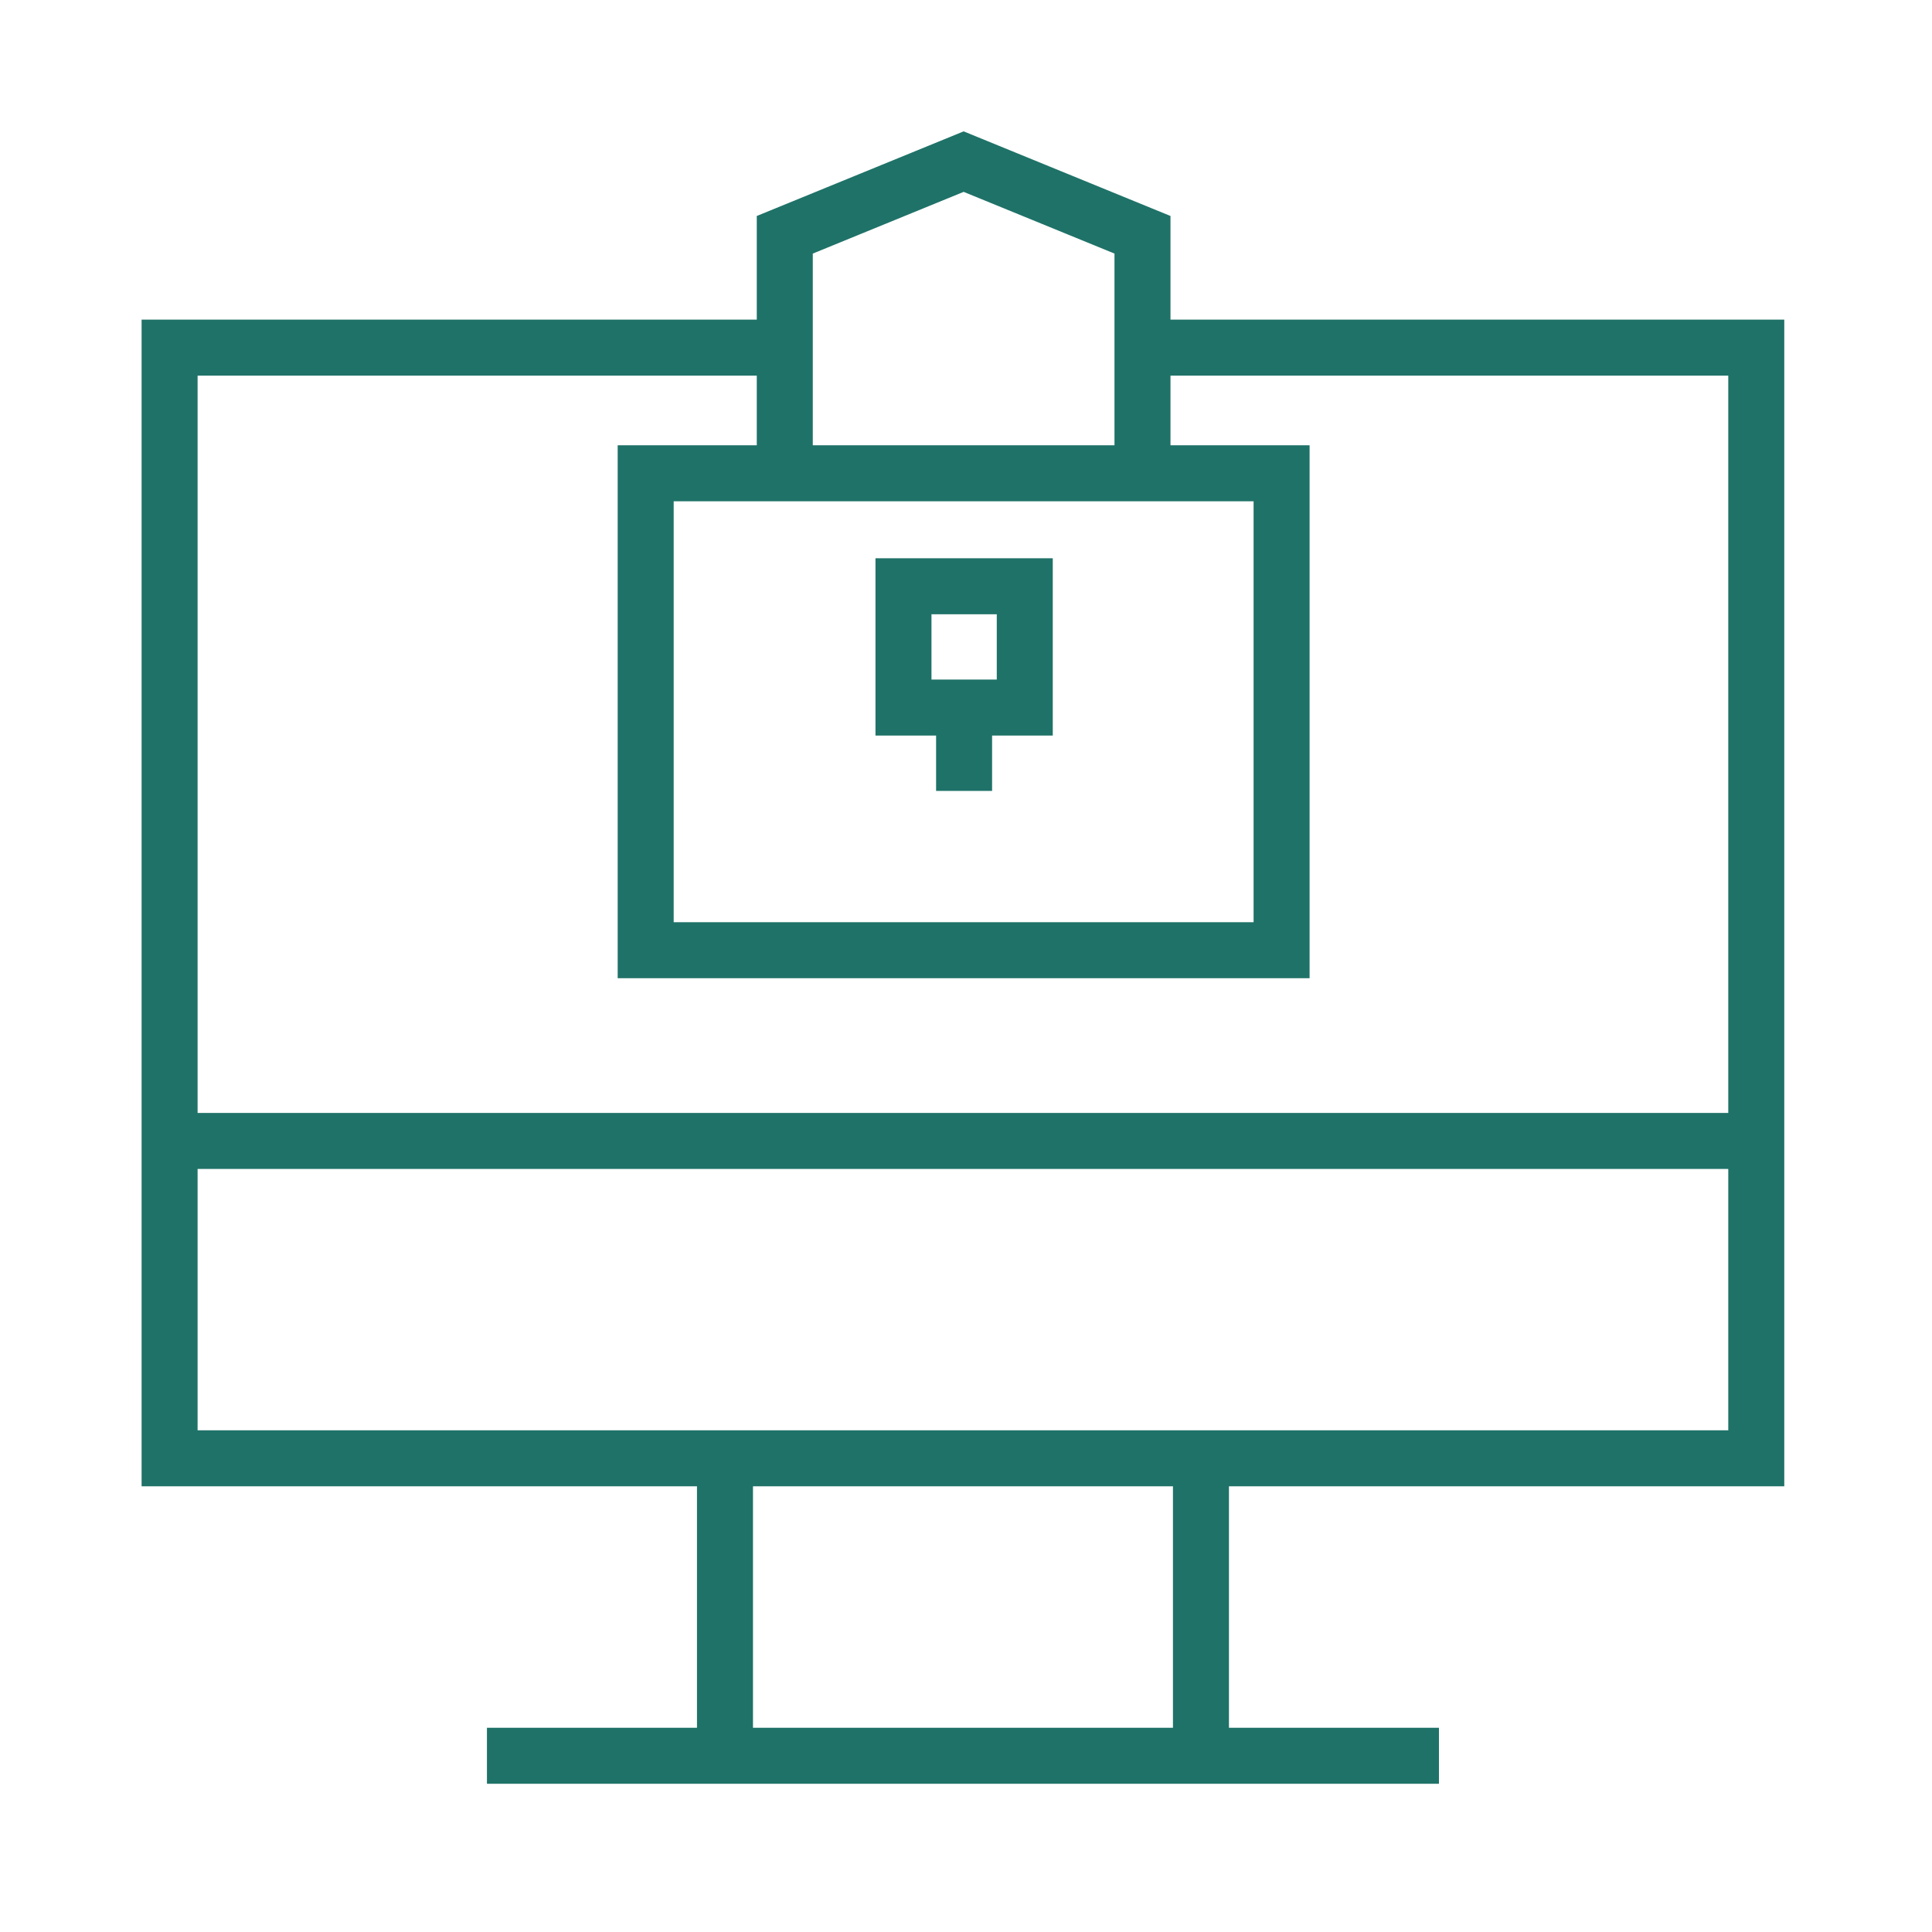 <?xml version="1.0" encoding="UTF-8"?> <svg xmlns="http://www.w3.org/2000/svg" width="69" height="69" viewBox="0 0 69 69" fill="none"><path d="M28.016 12.415H6.057V52.082H62.724V12.415L40.766 12.415" stroke="#1F7268" stroke-width="2"></path><path d="M62.724 40.748L6.058 40.748" stroke="#1F7268" stroke-width="2"></path><path d="M25.892 52.084L25.892 62.709" stroke="#1F7268" stroke-width="2"></path><path d="M42.891 52.084L42.891 62.709" stroke="#1F7268" stroke-width="2"></path><path d="M51.391 62.706L17.391 62.706" stroke="#1F7268" stroke-width="2"></path><path d="M23.06 16.903H45.771V33.936H23.06V16.903Z" stroke="#1F7268" stroke-width="2"></path><path d="M32.267 20.938H36.599V25.27H32.267V20.938Z" stroke="#1F7268" stroke-width="2"></path><path d="M34.432 25.269V28.247" stroke="#1F7268" stroke-width="2"></path><path d="M28.028 16.902V8.385L34.416 5.772L40.803 8.385V16.902" stroke="#1F7268" stroke-width="2"></path></svg> 